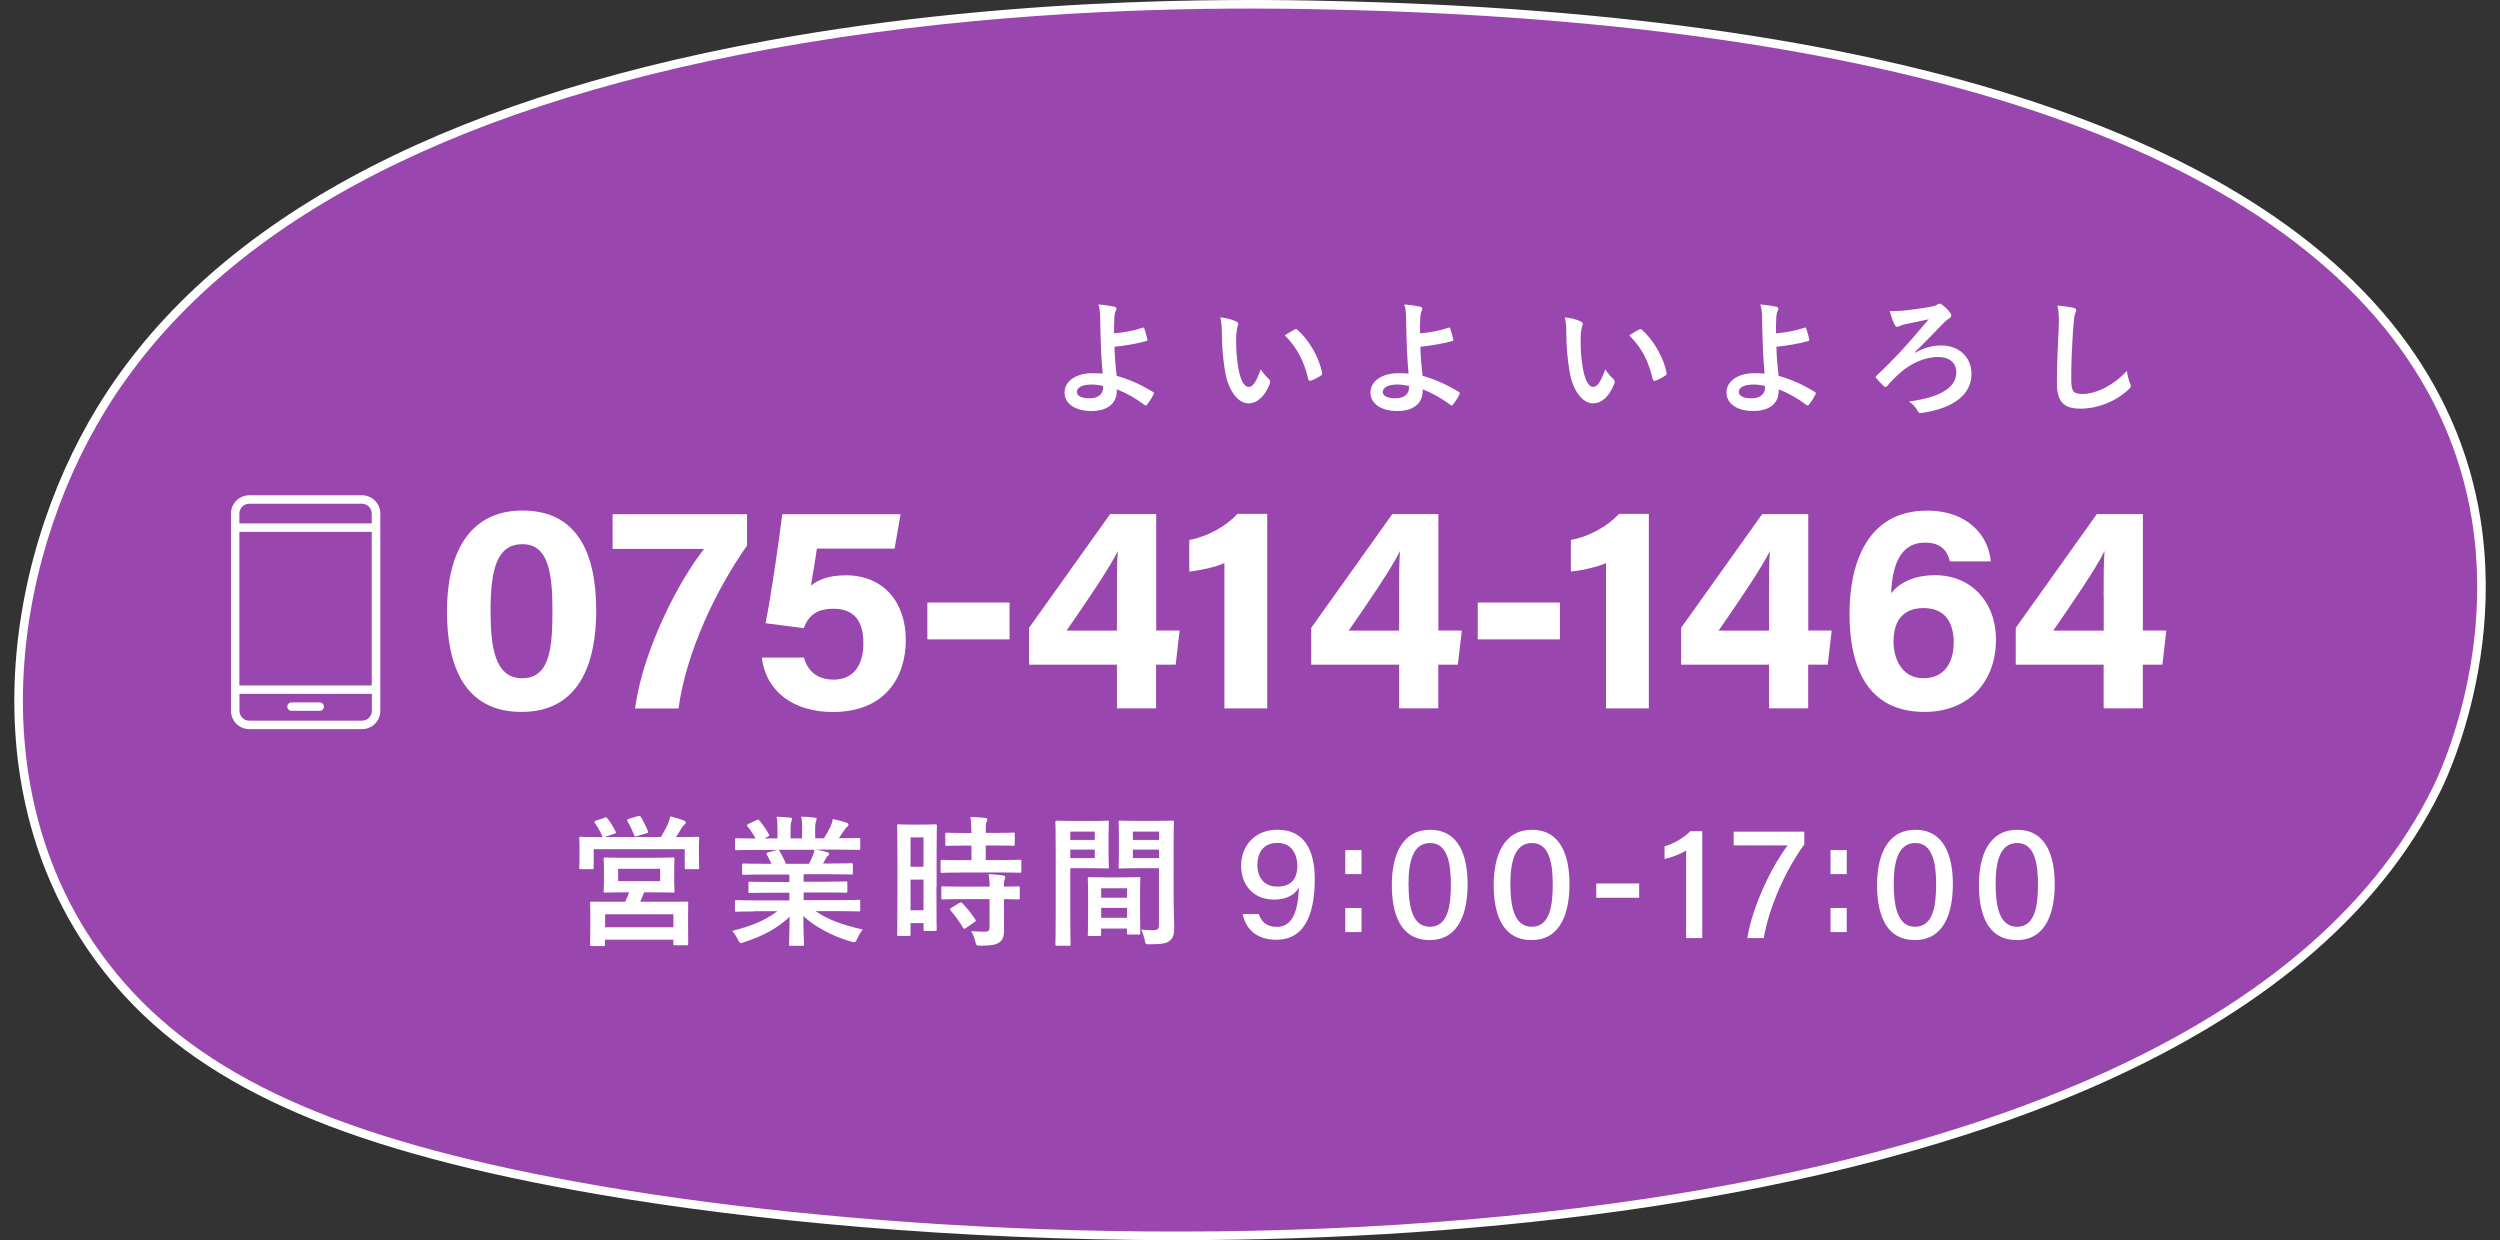 <?xml version="1.0" encoding="UTF-8"?><svg id="_レイヤー_1" xmlns="http://www.w3.org/2000/svg" viewBox="0 0 254 126"><rect x="0" y="0" width="254" height="126" fill="#333333" stroke="none"/><defs><style>.cls-1{fill-rule:evenodd;}.cls-1,.cls-2,.cls-3{stroke-width:0px;}.cls-1,.cls-3{fill:#fff;}.cls-4{isolation:isolate;}.cls-2{fill:#9a46af;}</style></defs><path class="cls-2" d="m247.63,80.03c-23.31,47.79-127.9,50.93-186.54,40.93-27.91-4.76-40.86-11.72-48.83-20.86C-2.91,82.69.34,57.79,10.31,41.51,37.03-2.06,121.87.18,137.28.59c16.63.44,91.03,2.4,110.36,40.12,9.63,18.79.94,37.39,0,39.32Z"/><path class="cls-3" d="m119.51,126c-22.41,0-43.15-1.99-58.48-4.61-25.34-4.32-40.02-10.61-49.09-21.01C-3.48,82.69.09,57.35,9.94,41.29,21.27,22.8,44.16,10.3,77.96,4.13,104.48-.71,129.17-.06,137.29.15c59.72,1.58,98.01,15.53,110.74,40.36,9.65,18.83,1.02,37.63,0,39.71h0c-13.15,26.96-50.95,37.93-80.35,42.38-16.01,2.42-32.5,3.4-48.17,3.4ZM127.01.87c-11.66,0-29.8.63-48.89,4.12C44.57,11.12,21.88,23.48,10.69,41.74c-9.69,15.8-13.22,40.71,1.91,58.07,8.93,10.24,23.46,16.43,48.58,20.72,25.99,4.43,67.58,7.08,106.38,1.21,29.19-4.42,66.71-15.27,79.69-41.89h0c1-2.04,9.46-20.48,0-38.93C234.68,16.39,196.65,2.59,137.26,1.02c-2.25-.06-5.77-.15-10.26-.15Z"/><g class="cls-4"><path class="cls-3" d="m60.58,61.98c0,5.43-1.73,10.35-7.59,10.35s-7.58-4.76-7.58-10.23,1.99-10.23,7.67-10.23,7.49,4.5,7.49,10.11Zm-10.74.07c0,3.63.41,6.86,3.21,6.86s3.08-3.02,3.08-6.91-.46-6.71-3.04-6.71-3.25,2.49-3.25,6.76Z"/><path class="cls-3" d="m75.9,52.24v3.19c-3.13,4.43-6.19,10.83-6.96,16.55h-4.42c.78-5.81,4.31-12.77,7.01-16.21h-9.29v-3.53h13.67Z"/><path class="cls-3" d="m90.9,55.74h-7.91c-.13,1.05-.47,2.95-.6,3.76.74-.61,1.86-1.05,3.55-1.05,3.89,0,6.09,2.81,6.09,6.57s-2.08,7.32-7.42,7.32c-3.9,0-6.77-2-7.21-5.53h4.28c.38,1.36,1.33,2.24,3.02,2.24,2.04,0,3.02-1.5,3.02-3.68,0-2.06-.76-3.52-3.03-3.52-1.84,0-2.58.8-3.03,1.97l-3.88-.5c.52-2.51,1.37-8.37,1.7-11.08h12.02l-.61,3.5Z"/><path class="cls-3" d="m102.57,61.22v3.74h-8.35v-3.74h8.35Z"/><path class="cls-3" d="m113.48,71.97v-4.44h-8.93v-3.74l8.24-11.56h4.68v11.83h2.38l-.4,3.47h-1.99v4.44h-3.99Zm0-11.42c0-2.14,0-3.33.09-4.57-.78,1.65-3.35,5.41-5.21,8.09h5.12v-3.51Z"/><path class="cls-3" d="m124.4,71.97v-14.76c-.92.42-2.58.77-3.57.86v-3.21c1.87-.34,3.76-1.41,4.89-2.65h3.03v19.76h-4.36Z"/><path class="cls-3" d="m142.15,71.97v-4.44h-8.93v-3.74l8.24-11.56h4.68v11.83h2.38l-.4,3.47h-1.99v4.44h-3.99Zm0-11.42c0-2.14,0-3.33.09-4.57-.78,1.65-3.35,5.41-5.21,8.09h5.12v-3.51Z"/><path class="cls-3" d="m158.49,61.22v3.74h-8.35v-3.74h8.35Z"/><path class="cls-3" d="m163.17,71.97v-14.76c-.92.42-2.58.77-3.57.86v-3.21c1.87-.34,3.76-1.41,4.89-2.65h3.03v19.76h-4.36Z"/><path class="cls-3" d="m179.73,71.97v-4.44h-8.93v-3.74l8.24-11.56h4.68v11.83h2.38l-.4,3.47h-1.99v4.44h-3.99Zm0-11.42c0-2.14,0-3.33.09-4.57-.78,1.65-3.35,5.41-5.21,8.09h5.12v-3.51Z"/><path class="cls-3" d="m198.11,57.04c-.24-.97-.8-1.91-2.52-1.91-2.64,0-3.33,2.48-3.45,5.14.83-1.02,2.23-1.83,4.47-1.83,3.62,0,6.18,2.67,6.18,6.55,0,4.21-2.7,7.34-7.25,7.34-5.73,0-7.63-4.41-7.63-9.98,0-5.14,1.82-10.47,7.87-10.47,4.29,0,6.29,2.69,6.48,5.16h-4.15Zm.39,8.3c0-1.88-.7-3.56-3.07-3.56-1.92,0-3.05,1.12-3.05,3.41,0,1.6.76,3.72,3.05,3.72,2.09,0,3.06-1.58,3.06-3.57Z"/><path class="cls-3" d="m213.73,71.97v-4.44h-8.93v-3.74l8.24-11.56h4.68v11.83h2.38l-.4,3.47h-1.99v4.44h-3.98Zm0-11.42c0-2.14,0-3.33.09-4.57-.78,1.65-3.35,5.41-5.21,8.09h5.13v-3.51Z"/></g><g class="cls-4"><path class="cls-3" d="m61.39,83.08c.19-.07.23-.04.32.06.35.46.63.92.84,1.35.07.13.07.14-.13.22l-1.01.33h5.74c.29-.49.53-.91.73-1.38.07-.19.16-.42.23-.72.49.12.96.26,1.37.42.13.06.19.1.19.19,0,.12-.04.17-.13.24-.1.07-.21.19-.3.35-.2.33-.36.62-.55.91h.29c1.32,0,1.8-.03,1.9-.03.14,0,.16.01.16.16,0,.09-.03.36-.03.76v.63c0,1.27.03,1.5.03,1.58,0,.14-.02.16-.16.16h-1.15c-.14,0-.16-.01-.16-.16v-1.87h-9.25v1.86c0,.16-.01.17-.16.17h-1.15c-.14,0-.16-.01-.16-.17,0-.09.03-.32.03-1.58v-.52c0-.5-.03-.76-.03-.86,0-.14.01-.16.16-.16.1,0,.58.03,1.9.03h.33s-.04-.04-.07-.12c-.19-.46-.46-.94-.73-1.32-.09-.13-.07-.16.1-.22l.86-.3Zm5.14,4.07c1.3,0,1.76-.03,1.86-.03.13,0,.14.01.14.17,0,.07-.03.32-.03.98v1.27c0,.66.03.91.03.99,0,.14-.01.16-.14.16-.1,0-.56-.03-1.86-.03h-1.09c-.13.36-.27.68-.4.96h2.73c1.41,0,1.91-.01,2.01-.01.14,0,.14.01.14.16,0,.09-.01.43-.01,1.11v.92c0,1.7.01,2.01.01,2.1,0,.13,0,.14-.14.14h-1.21c-.14,0-.16-.01-.16-.14v-.43h-6.94v.49c0,.14-.01.16-.14.16h-1.22c-.14,0-.16-.01-.16-.16,0-.09.03-.4.03-2.13v-.78c0-.85-.03-1.19-.03-1.28,0-.14.01-.16.16-.16.1,0,.6.01,2.01.01h1.4c.14-.3.29-.63.4-.96h-.59c-1.31,0-1.77.03-1.86.03-.13,0-.14-.01-.14-.16,0-.1.03-.33.03-.99v-1.27c0-.66-.03-.91-.03-.98,0-.16.01-.17.14-.17.09,0,.55.03,1.86.03h3.19Zm-5.05,7.06h6.94v-1.32h-6.94v1.32Zm1.32-4.69h4.27v-1.25h-4.27v1.25Zm2.03-6.6c.17-.06.22-.03.29.1.24.39.52.94.72,1.44.06.12.04.14-.16.2l-.96.29c-.22.06-.23.04-.29-.12-.2-.47-.42-.96-.68-1.41-.09-.14-.04-.16.13-.22l.95-.29Z"/><path class="cls-3" d="m76.65,92.6c-1.29,0-1.73.03-1.81.03-.16,0-.17-.01-.17-.16v-.85c0-.16.01-.17.17-.17.09,0,.52.03,1.81.03h3.55v-.78h-2.03c-1.4,0-1.9.03-1.99.03-.14,0-.14-.01-.14-.16v-.82c0-.16,0-.17.14-.17.09,0,.59.03,1.99.03h2.03v-.76h-2.7c-1.38,0-1.84.03-1.93.03-.16,0-.17-.01-.17-.14v-.85c0-.14.02-.16.17-.16.09,0,.55.03,1.93.03h.88c-.16-.35-.3-.63-.46-.91-.07-.13-.09-.19.1-.24l.94-.26h-2.3c-1.29,0-1.73.03-1.81.03-.16,0-.17-.01-.17-.16v-.89c0-.16.01-.17.17-.17.09,0,.52.03,1.81.03h.1c-.23-.46-.49-.82-.82-1.24-.09-.1-.06-.16.12-.25l.83-.39c.14-.07.19-.06.27.06.35.42.7.91.96,1.4.07.13.07.14-.12.24l-.35.17h1.34v-.95c0-.5,0-.85-.09-1.25.45.01,1.01.04,1.4.09.12.01.17.06.17.13,0,.09-.03.16-.06.24-.04.1-.09.32-.09.79v.95h1.17v-.94c0-.52,0-.86-.09-1.27.43.01.99.04,1.38.1.13.01.19.06.19.13s-.03.16-.06.23c-.04.1-.09.32-.09.79v.95h.89c.26-.4.46-.76.66-1.18.1-.22.19-.43.24-.78.5.1,1.01.24,1.4.37.13.04.19.12.19.19,0,.12-.06.17-.14.24-.1.09-.17.17-.24.27-.19.3-.39.59-.59.88h.2c1.29,0,1.73-.03,1.81-.03.14,0,.16.01.16.17v.89c0,.14-.01.16-.16.16-.09,0-.52-.03-1.81-.03h-2.52c.37.07.7.14,1.14.26.12.03.19.09.19.17,0,.1-.07.17-.16.22-.07.04-.14.2-.2.3l-.26.46h.94c1.38,0,1.84-.03,1.93-.03.14,0,.16.01.16.16v.85c0,.13-.01.14-.16.14-.09,0-.55-.03-1.93-.03h-2.91v.76h2.29c1.41,0,1.9-.03,1.99-.03.14,0,.16.01.16.17v.82c0,.14-.01.16-.16.16-.09,0-.58-.03-1.99-.03h-2.29v.78h3.78c1.29,0,1.73-.03,1.81-.03.14,0,.16.01.16.17v.85c0,.14-.01.16-.16.16-.09,0-.52-.03-1.81-.03h-2.56c1.21.85,2.72,1.41,4.79,1.87-.19.23-.39.53-.56.92-.12.27-.17.37-.32.37-.07,0-.17-.03-.33-.07-1.94-.56-3.65-1.51-4.83-2.58,0,1.71.07,2.6.07,2.85,0,.14-.01.16-.16.16h-1.22c-.13,0-.14-.01-.14-.16,0-.25.04-1.08.06-2.79-1.21,1.15-2.7,1.96-4.62,2.58-.16.06-.26.09-.33.09-.13,0-.19-.1-.32-.37-.19-.37-.39-.68-.58-.86,1.91-.47,3.38-1.07,4.59-2h-2.33Zm5.55-4.85c.13-.24.24-.49.39-.83.07-.16.1-.3.16-.58h-3.67s.07.06.12.12c.21.36.44.79.65,1.3h2.36Z"/><path class="cls-3" d="m95.14,90.1c0,3.58.03,4.23.03,4.32,0,.14-.01.16-.16.16h-1.04c-.13,0-.14-.01-.14-.16v-.63h-1.32v1.14c0,.14-.01.16-.14.16h-1.06c-.14,0-.16-.01-.16-.16,0-.09.03-.82.03-4.43v-3.14c0-2.6-.03-3.37-.03-3.45,0-.14.01-.16.16-.16.1,0,.37.03,1.24.03h1.24c.86,0,1.14-.03,1.24-.03.14,0,.16.01.16.16,0,.09-.03.79-.03,2.91v3.3Zm-2.63-5.02v2.98h1.32v-2.98h-1.32Zm1.32,7.4v-3.11h-1.32v3.11h1.32Zm3.83-3.83c-1.37,0-1.84.03-1.93.03-.16,0-.17-.01-.17-.17v-.99c0-.14.01-.16.17-.16.09,0,.56.03,1.93.03h1.04v-1.48h-.68c-1.28,0-1.73.03-1.81.03-.16,0-.17-.01-.17-.16v-1.01c0-.16.01-.17.17-.17.09,0,.53.03,1.81.03h.68c-.01-.75-.03-1.12-.1-1.63.56.01.95.04,1.48.1.14.01.23.07.23.14,0,.12-.04.19-.09.3-.07.16-.07.43-.07,1.08h.96c1.31,0,1.74-.03,1.83-.03.14,0,.16.01.16.17v1.01c0,.14-.01.16-.16.16-.09,0-.52-.03-1.83-.03h-.96v1.48h1.52c1.37,0,1.84-.03,1.93-.03.16,0,.17.01.17.16v.99c0,.16-.01.17-.17.17-.09,0-.56-.03-1.93-.03h-4.01Zm.06,2.7c-1.37,0-1.83.03-1.91.03-.16,0-.17-.01-.17-.16v-1.01c0-.14.02-.16.17-.16.09,0,.55.03,1.91.03h2.83c-.01-.59-.06-.94-.1-1.27.55.03,1.06.07,1.45.13.16.03.24.09.24.16,0,.1-.03.16-.07.25-.06.12-.07.29-.07.73.98,0,1.37-.03,1.44-.03.16,0,.17.01.17.16v1.01c0,.14-.01.16-.17.16-.07,0-.46-.01-1.44-.03v1.42c0,.66.01,1.28.01,1.77,0,.53-.1.94-.5,1.22-.32.22-.79.32-1.87.32-.43,0-.45,0-.55-.43-.1-.43-.25-.76-.43-1.05.5.04.94.06,1.41.06.35,0,.47-.12.47-.45v-2.86h-2.83Zm-.25.4c.14-.09.19-.09.3.01.49.5.92,1.05,1.32,1.65.09.13.07.17-.07.27l-.88.6c-.09.06-.13.09-.17.09s-.07-.03-.12-.1c-.43-.73-.85-1.28-1.27-1.77-.1-.12-.1-.16.07-.26l.81-.5Z"/><path class="cls-3" d="m111.07,83.41c.94,0,1.37-.03,1.45-.03.13,0,.14.01.14.17,0,.09-.03.5-.03,1.37v1.78c0,.88.03,1.28.03,1.37,0,.16-.02.17-.14.17-.09,0-.52-.03-1.45-.03h-2.33v4.66c0,1.99.03,2.96.03,3.06,0,.14-.01.16-.16.16h-1.22c-.14,0-.16-.01-.16-.16,0-.1.03-1.08.03-3.06v-6.23c0-2-.03-3.01-.03-3.09,0-.16.01-.17.16-.17.1,0,.65.03,1.7.03h1.99Zm-2.33,1.08v.85h2.49v-.85h-2.49Zm2.49,1.83h-2.49v.86h2.49v-.86Zm-.55,8.79c-.14,0-.16-.01-.16-.17,0-.09.03-.48.03-2.6v-1.27c0-1.27-.03-1.7-.03-1.8,0-.14.01-.16.16-.16.1,0,.45.03,1.54.03h1.94c1.09,0,1.44-.03,1.54-.03.14,0,.16.01.16.16,0,.09-.03.52-.03,1.55v1.42c0,2.09.03,2.47.03,2.55,0,.14-.01.16-.16.16h-1.04c-.14,0-.16-.01-.16-.16v-.45h-2.63v.59c0,.16-.02.17-.17.17h-1.02Zm1.2-3.9h2.63v-.96h-2.63v.96Zm2.63,2.04v-1.01h-2.63v1.01h2.63Zm4.73-1.88c0,1.01.06,2.16.06,2.86s-.1,1.04-.42,1.32c-.3.27-.71.39-2.06.39-.43,0-.43.01-.52-.45-.09-.4-.2-.76-.35-1.05.45.06.91.07,1.21.07.47,0,.59-.13.59-.56v-5.74h-2.36c-1.12,0-1.5.03-1.58.03-.14,0-.16-.01-.16-.17,0-.09.03-.42.03-1.27v-1.99c0-.83-.03-1.18-.03-1.27,0-.16.01-.17.16-.17.09,0,.46.03,1.58.03h2.12c1.12,0,1.51-.03,1.6-.03.14,0,.16.01.16.17,0,.09-.03.68-.03,1.9v5.91Zm-4.14-6.88v.85h2.66v-.85h-2.66Zm2.66,2.69v-.86h-2.66v.86h2.66Z"/><path class="cls-3" d="m127.9,92.88c.29.84.81,1.29,1.85,1.29,1.99,0,2.16-2.66,2.22-3.99-.5.85-1.43,1.22-2.53,1.22-2.07,0-3.34-1.47-3.34-3.45s1.35-3.65,3.7-3.65c2.76,0,3.78,2.16,3.78,4.99s-.63,6.19-3.9,6.19c-2.24,0-3.17-1.33-3.42-2.61h1.65Zm-.15-4.99c0,1.33.76,2.19,1.99,2.19,1.41,0,2.07-.74,2.07-2.13,0-.68-.26-2.31-2.04-2.31-1.4,0-2.02.99-2.02,2.25Z"/><path class="cls-3" d="m136.68,88.81v-2.44h1.65v2.44h-1.65Zm0,5.89v-2.45h1.65v2.45h-1.65Z"/><path class="cls-3" d="m149.11,89.83c0,2.74-.8,5.68-3.85,5.68s-3.85-2.77-3.85-5.6.93-5.6,3.89-5.6,3.81,2.7,3.81,5.53Zm-6,.07c0,2.04.33,4.26,2.16,4.26s2.14-2.1,2.14-4.32c0-2.09-.34-4.19-2.1-4.19s-2.21,1.88-2.21,4.25Z"/><path class="cls-3" d="m159.46,89.83c0,2.74-.8,5.68-3.85,5.68s-3.85-2.77-3.85-5.6.93-5.6,3.89-5.6,3.81,2.7,3.81,5.53Zm-6,.07c0,2.04.33,4.26,2.16,4.26s2.14-2.1,2.14-4.32c0-2.09-.34-4.19-2.1-4.19s-2.21,1.88-2.21,4.25Z"/><path class="cls-3" d="m166.54,89.76v1.45h-4.36v-1.45h4.36Z"/><path class="cls-3" d="m171.31,95.31v-8.9c-.53.36-1.6.76-2.19.85v-1.28c.87-.22,1.91-.83,2.63-1.53h1.2v10.86h-1.65Z"/><path class="cls-3" d="m183.32,84.5v1.29c-1.85,2.52-3.59,6.34-4.12,9.52h-1.67c.48-3.1,2.41-7.2,4.1-9.42h-5.49v-1.39h7.17Z"/><path class="cls-3" d="m185.98,88.81v-2.44h1.65v2.44h-1.65Zm0,5.89v-2.45h1.65v2.45h-1.65Z"/><path class="cls-3" d="m198.41,89.83c0,2.74-.8,5.68-3.85,5.68s-3.85-2.77-3.85-5.6.93-5.6,3.89-5.6,3.81,2.7,3.81,5.53Zm-6,.07c0,2.04.33,4.26,2.16,4.26s2.14-2.1,2.14-4.32c0-2.09-.34-4.19-2.1-4.19s-2.21,1.88-2.21,4.25Z"/><path class="cls-3" d="m208.76,89.83c0,2.74-.8,5.68-3.85,5.68s-3.85-2.77-3.85-5.6.93-5.6,3.89-5.6,3.81,2.7,3.81,5.53Zm-6,.07c0,2.04.33,4.26,2.16,4.26s2.14-2.1,2.14-4.32c0-2.09-.34-4.19-2.1-4.19s-2.21,1.88-2.21,4.25Z"/></g><path class="cls-3" d="m116.11,33.29c.08-.03.13,0,.15.08.1.31.24.74.31,1.09.03.14-.03.17-.1.19-1.07.29-2.16.47-3.24.58.03,1.04.09,1.74.22,2.95,1.33.38,2.51.92,3.71,1.65.09.05.1.12.05.22-.19.4-.45.79-.68,1.07-.08.08-.11.12-.22.04-.95-.7-1.74-1.16-2.84-1.61,0,.08,0,.19-.01.29-.05,1.1-.87,1.92-2.58,1.92-1.57,0-2.72-.7-2.72-1.88s1.21-1.96,2.8-1.96c.41,0,.79,0,1.07.04-.15-1.68-.19-2.89-.22-4.11-.01-.46-.03-1.11-.04-1.76-.01-.42-.05-.81-.18-1.16.55.04,1.1.12,1.64.23.14.04.2.12.2.22,0,.06-.03.13-.06.19-.1.18-.13.37-.15.69-.03.38-.03.95-.03,1.61,1.06-.09,2.05-.28,2.92-.58Zm-4.05,5.91c-.46-.09-.82-.13-1.18-.13-.9,0-1.47.29-1.47.75,0,.43.51.65,1.32.65.96,0,1.38-.56,1.34-1.1v-.18Z"/><path class="cls-3" d="m125.61,32.67c.12.05.2.14.2.23,0,.08-.04.2-.1.36-.05.15-.12.7-.12,1.25,0,.82.03,1.74.23,2.92.18,1.01.51,1.88,1.05,1.88.41,0,.73-.45,1.23-1.78.28.45.56.74.82.98.15.14.15.29.09.47-.49,1.3-1.28,2-2.17,2-1,0-2.05-1.18-2.39-3.34-.2-1.21-.31-2.55-.31-3.72,0-.7-.03-1.09-.15-1.68.61.08,1.24.23,1.62.42Zm5.93.81c.05-.03.1-.05.14-.05.05,0,.09.03.14.08,1.16,1.01,2.19,2.78,2.51,4.37.04.17-.04.22-.14.28-.33.22-.65.4-1,.51-.15.05-.24.01-.27-.14-.43-1.83-1.09-3.16-2.39-4.46.49-.31.81-.49,1.01-.59Z"/><path class="cls-3" d="m147.19,33.29c.08-.03.13,0,.15.08.1.31.24.74.31,1.09.03.14-.03.17-.1.19-1.07.29-2.16.47-3.24.58.03,1.04.09,1.74.22,2.95,1.33.38,2.51.92,3.71,1.65.09.05.1.12.05.22-.19.4-.45.79-.68,1.07-.08.08-.11.12-.22.04-.95-.7-1.74-1.16-2.84-1.61,0,.08,0,.19-.01.29-.05,1.1-.87,1.92-2.58,1.92-1.57,0-2.72-.7-2.72-1.88s1.21-1.96,2.8-1.96c.41,0,.79,0,1.07.04-.15-1.68-.19-2.89-.22-4.11-.01-.46-.03-1.11-.04-1.76-.01-.42-.05-.81-.18-1.16.55.04,1.1.12,1.64.23.14.04.2.12.2.22,0,.06-.03.13-.06.19-.1.18-.13.37-.15.69-.03.38-.03.95-.03,1.61,1.06-.09,2.05-.28,2.92-.58Zm-4.05,5.91c-.46-.09-.82-.13-1.18-.13-.9,0-1.47.29-1.47.75,0,.43.51.65,1.32.65.96,0,1.38-.56,1.34-1.1v-.18Z"/><path class="cls-3" d="m160.61,32.67c.12.05.2.14.2.23,0,.08-.04.2-.1.36-.05.15-.12.7-.12,1.25,0,.82.03,1.74.23,2.92.18,1.01.51,1.88,1.05,1.88.41,0,.73-.45,1.23-1.78.28.45.56.74.82.98.15.14.15.29.09.47-.49,1.3-1.28,2-2.17,2-1,0-2.05-1.18-2.39-3.34-.2-1.21-.31-2.55-.31-3.72,0-.7-.03-1.09-.15-1.68.61.08,1.24.23,1.62.42Zm5.93.81c.05-.03.1-.05.14-.05.05,0,.09.03.14.08,1.16,1.01,2.19,2.78,2.51,4.37.04.17-.04.22-.14.28-.33.22-.65.4-1,.51-.15.05-.24.01-.27-.14-.43-1.83-1.09-3.16-2.39-4.46.49-.31.81-.49,1.01-.59Z"/><path class="cls-3" d="m183.36,33.29c.08-.03.13,0,.15.08.1.31.24.74.31,1.09.03.14-.03.17-.1.19-1.07.29-2.16.47-3.24.58.03,1.04.09,1.74.22,2.95,1.33.38,2.51.92,3.71,1.65.09.05.1.12.05.22-.19.4-.45.79-.68,1.07-.08.08-.11.12-.22.04-.95-.7-1.74-1.16-2.84-1.61,0,.08,0,.19-.01.29-.05,1.1-.87,1.92-2.58,1.92-1.57,0-2.72-.7-2.72-1.88s1.21-1.96,2.8-1.96c.41,0,.79,0,1.07.04-.15-1.68-.19-2.89-.22-4.11-.01-.46-.03-1.11-.04-1.76-.01-.42-.05-.81-.18-1.16.55.04,1.1.12,1.64.23.14.04.2.12.2.22,0,.06-.03.13-.06.19-.1.18-.13.37-.15.69-.03.38-.03.95-.03,1.61,1.06-.09,2.05-.28,2.92-.58Zm-4.05,5.91c-.46-.09-.82-.13-1.18-.13-.9,0-1.47.29-1.47.75,0,.43.51.65,1.32.65.96,0,1.38-.56,1.34-1.1v-.18Z"/><path class="cls-3" d="m194.6,35.83c.86-.5,1.75-.73,2.62-.73,1.83,0,3.08,1.18,3.08,2.9,0,2.08-1.82,3.47-4.96,3.94-.26.05-.37.06-.5-.18-.19-.36-.42-.63-.88-.97,3.1-.4,4.8-1.39,4.8-2.95,0-1.05-.78-1.57-1.84-1.57-1.41,0-2.83.68-3.9,1.64-.42.37-.95.9-1.25,1.27-.06.08-.14.14-.2.14-.05,0-.1-.03-.17-.09-.22-.19-.52-.5-.74-.78-.05-.06-.09-.12-.09-.15,0-.05.04-.1.1-.15.93-.86,1.57-1.52,2.34-2.33.73-.79,1.7-1.89,2.95-3.38-.88.18-1.6.33-2.44.51-.18.05-.35.1-.5.17-.15.08-.2.09-.27.09-.09,0-.18-.08-.26-.24-.15-.27-.31-.72-.5-1.36.75,0,1.21-.03,1.69-.08.78-.09,1.78-.23,2.47-.36.4-.08.51-.1.69-.23.06-.05.14-.09.23-.09.08,0,.15.04.23.1.32.23.64.55.86.86.06.08.09.15.09.23,0,.14-.1.27-.27.36-.22.13-.36.28-.5.41-1,1.05-1.92,1.96-2.93,2.98l.05.05Z"/><path class="cls-3" d="m210.63,31.27c.22.05.31.12.31.24,0,.14-.08.29-.13.42-.06.18-.11.58-.18,1.56-.13,1.97-.19,3.27-.19,4.95,0,1.29.15,1.59,1.18,1.59,1.14,0,2.92-.69,4.48-2.35.05.49.17.91.29,1.21.06.14.1.23.1.31,0,.12-.05.22-.26.4-1.38,1.27-3.19,1.92-4.85,1.92s-2.4-.65-2.4-2.61c0-2.15.12-3.99.18-5.53.03-.75.06-1.57-.13-2.34.59.06,1.2.13,1.6.23Z"/><path class="cls-1" d="m38.64,72.22v-20.04c0-1.03-.83-1.86-1.86-1.86h-11.45c-1.03,0-1.86.83-1.86,1.86v20.04c0,1.03.83,1.86,1.86,1.86h11.45c1.03,0,1.86-.83,1.86-1.86h0Zm-.86-1.72v1.72c0,.55-.45,1-1,1h-11.45c-.55,0-1-.45-1-1v-1.72h13.45Zm-8.16,1.72h2.86c.24,0,.43-.19.43-.43s-.19-.43-.43-.43h-2.86c-.24,0-.43.19-.43.43s.19.43.43.43h0Zm-5.3-18.18v15.6h13.45v-15.6h-13.45Zm13.45-.86h-13.45v-1c0-.55.45-1,1-1h11.45c.55,0,1,.45,1,1v1h0Z"/></svg>